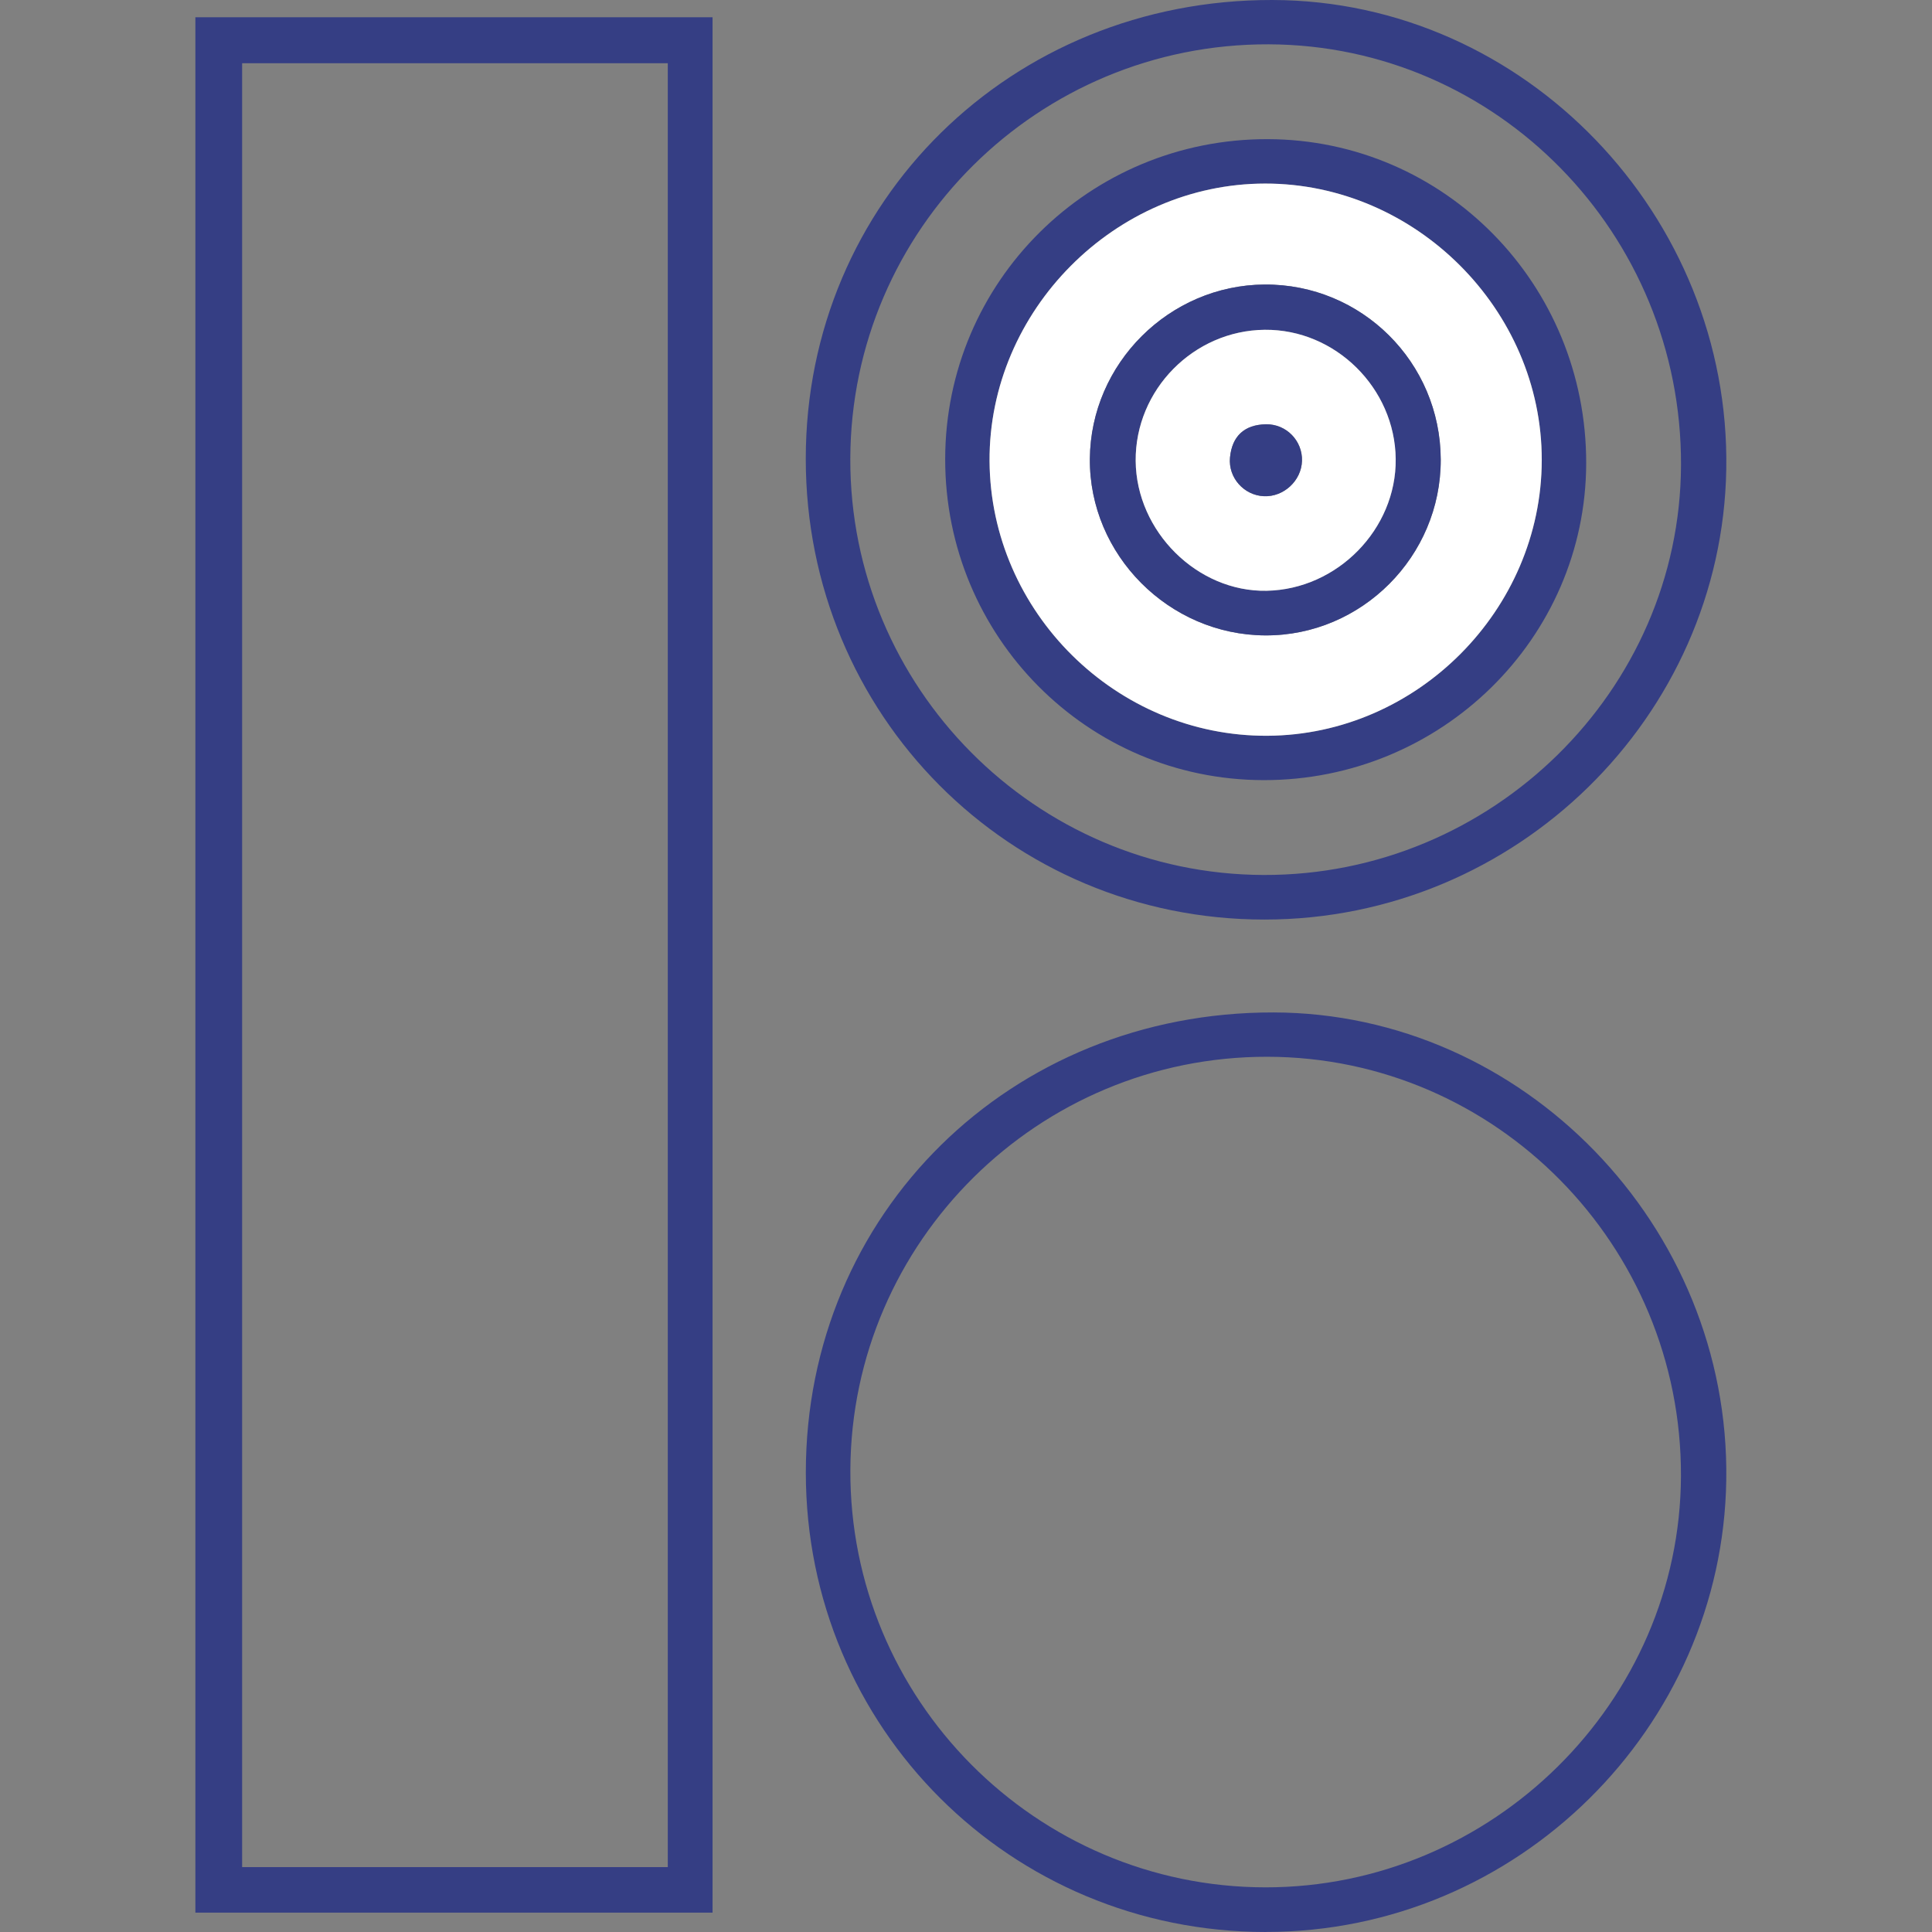 <?xml version="1.0" encoding="UTF-8"?>
<svg xmlns="http://www.w3.org/2000/svg" width="136" height="136" viewBox="0 0 136 136" fill="none">
  <rect x="0" y="0" width="136" height="136" fill="#808080" stroke="none"/>
  <path d="M13.753 1.215H50.159V134.637H13.753V1.215ZM17.044 131.432H47.008V4.451H17.044V131.432Z" fill="#353E84"></path>
  <path d="M89.115 136C71.119 136 56.725 121.629 56.725 103.656C56.725 85.418 71.115 71.231 89.653 71.269C107.186 71.305 121.786 86.291 121.518 104.19C121.257 121.606 106.828 135.996 89.119 135.996L89.115 136ZM89.065 132.857C105.044 132.877 118.277 119.779 118.328 103.898C118.379 87.669 105.301 74.412 89.213 74.389C73.097 74.366 59.942 87.393 59.86 103.454C59.778 119.624 72.899 132.834 89.065 132.857Z" fill="#353E84"></path>
  <path d="M89.01 64.731C71.049 64.731 56.717 50.329 56.721 32.289C56.725 14.184 71.166 -0.035 89.567 6.46616e-05C107.353 0.035 121.825 15.216 121.518 33.045C121.218 50.403 106.777 64.731 89.006 64.731H89.01ZM88.952 61.592C105.009 61.642 118.274 48.615 118.332 32.741C118.39 16.462 105.371 3.174 89.31 3.12C73.097 3.065 59.899 16.139 59.856 32.293C59.813 48.389 72.875 61.541 88.948 61.592H88.952Z" fill="#353E84"></path>
  <path d="M88.944 54.916C76.536 54.897 66.527 44.802 66.535 32.321C66.543 19.827 76.684 9.764 89.24 9.795C101.675 9.826 111.68 20.01 111.657 32.613C111.633 44.931 101.441 54.94 88.944 54.916ZM89.22 51.793C99.751 51.735 108.518 42.929 108.529 32.387C108.545 21.805 99.65 12.914 89.053 12.922C78.479 12.93 69.596 21.872 69.658 32.453C69.717 43.089 78.581 51.851 89.22 51.793Z" fill="#353E84"></path>
  <path d="M89.22 51.793C78.585 51.851 69.721 43.085 69.658 32.453C69.6 21.872 78.483 12.93 89.053 12.922C99.646 12.914 108.541 21.805 108.529 32.387C108.514 42.929 99.751 51.735 89.22 51.793ZM89.069 44.728C95.853 44.76 101.437 39.163 101.418 32.352C101.399 25.501 95.849 19.987 89.018 20.029C82.304 20.072 76.774 25.587 76.719 32.297C76.665 39.05 82.273 44.697 89.069 44.728Z" fill="white"></path>
  <path d="M89.069 44.728C82.277 44.697 76.665 39.05 76.719 32.297C76.774 25.587 82.304 20.072 89.018 20.029C95.849 19.987 101.399 25.501 101.418 32.352C101.438 39.163 95.849 44.76 89.069 44.728ZM89.03 23.215C84.018 23.262 79.901 27.441 79.944 32.441C79.983 37.414 84.287 41.679 89.162 41.586C94.14 41.488 98.303 37.243 98.248 32.313C98.198 27.312 93.996 23.168 89.03 23.215Z" fill="#353E84"></path>
  <path d="M89.03 23.215C93.995 23.169 98.197 27.312 98.248 32.313C98.299 37.247 94.139 41.492 89.162 41.586C84.286 41.679 79.983 37.414 79.944 32.441C79.905 27.441 84.021 23.262 89.03 23.215ZM91.651 32.445C91.697 31.039 90.556 29.844 89.119 29.867C87.604 29.89 86.724 30.7 86.584 32.208C86.451 33.637 87.573 34.871 88.975 34.93C90.369 34.988 91.608 33.839 91.651 32.445Z" fill="white"></path>
  <path d="M91.651 32.445C91.608 33.839 90.369 34.988 88.975 34.93C87.573 34.871 86.451 33.637 86.584 32.208C86.724 30.7 87.604 29.89 89.119 29.867C90.556 29.844 91.697 31.039 91.651 32.445Z" fill="#353E84"></path>
</svg>
